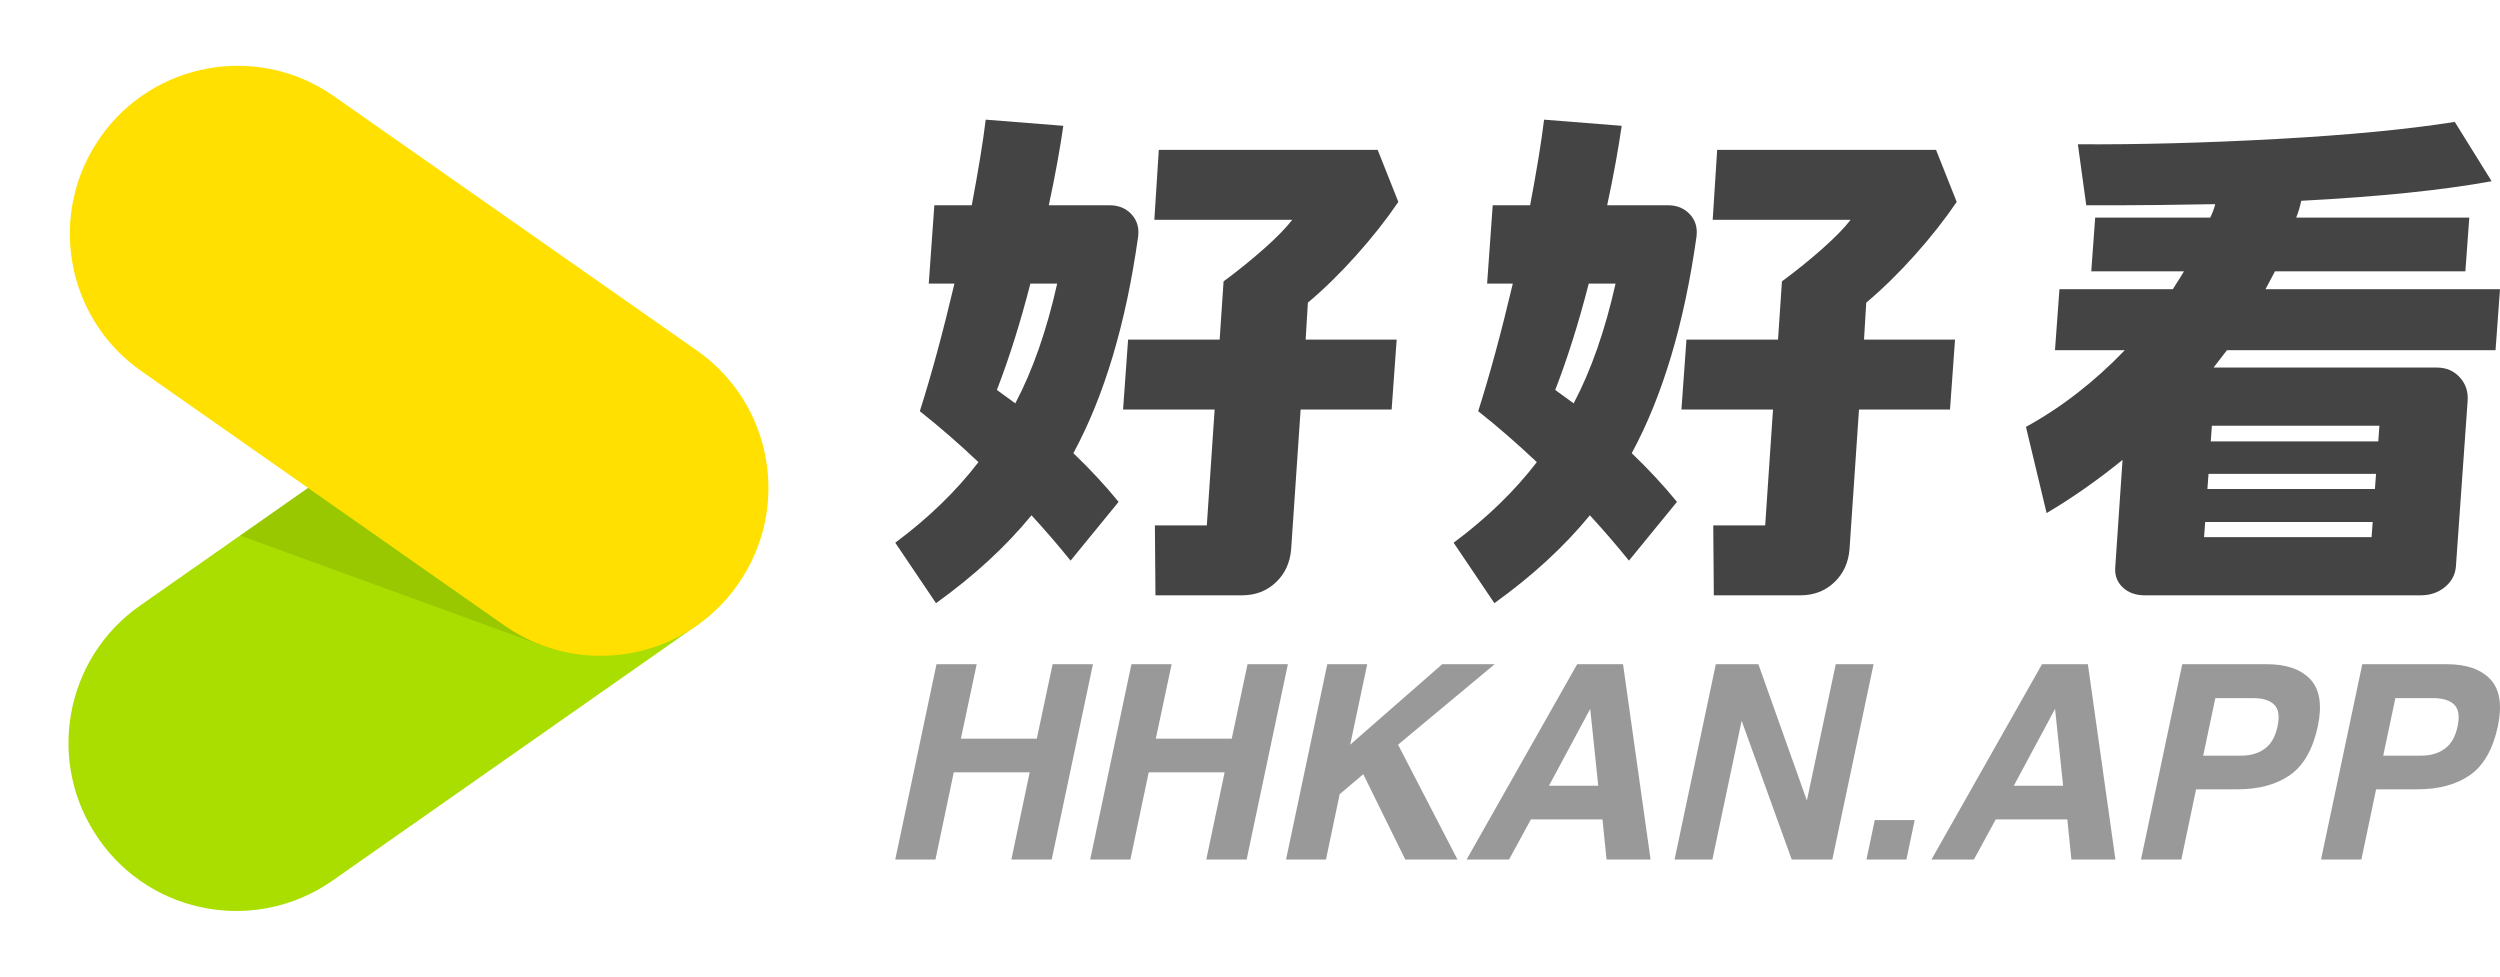 <?xml version="1.0" encoding="UTF-8"?>
<svg width="947px" height="370px" viewBox="0 0 947 370" version="1.1" xmlns="http://www.w3.org/2000/svg" xmlns:xlink="http://www.w3.org/1999/xlink">
    <title>Group</title>
    <g id="symbol&amp;logo" stroke="none" stroke-width="1" fill="none" fill-rule="evenodd">
        <g id="Tablet-Large-Copy-3" transform="translate(-38, -327)">
            <g id="Group" transform="translate(39, 327)">
                <g id="hhk">
                    <path d="M157.168,85.84 L157.321,85.852 C192.384,85.855 220.808,114.279 220.811,149.343 L220.852,317.307 C220.855,352.375 192.429,380.806 157.361,380.81 C157.357,380.81 157.353,380.81 157.349,380.81 L157.196,380.785 C122.133,380.782 93.709,352.358 93.706,317.295 L93.665,149.33 C93.662,114.262 122.088,85.831 157.156,85.828 C157.16,85.828 157.164,85.828 157.168,85.828 Z" id="Rectangle" fill="#AADE00" transform="translate(157.258, 233.319) rotate(55) translate(-157.258, -233.319)"></path>
                    <path d="M278.017,148.637 C278.02,148.641 278.022,148.644 278.024,148.647 L278.014,148.654 L278.092,148.786 C284.403,157.802 288.046,167.887 289.186,178.105 C290.156,187.384 289.088,197.022 285.683,206.379 L285.644,206.534 C273.653,239.488 237.217,256.481 204.263,244.489 L89.942,202.857 L189.582,133.052 C218.306,112.935 257.9,119.913 278.017,148.637 Z" id="Combined-Shape" fill-opacity="0.1" fill="#000000"></path>
                    <path d="M157.705,-10.798 L157.857,-10.81 C192.926,-10.813 221.357,17.613 221.36,52.681 C221.36,52.685 221.36,52.689 221.36,52.693 L221.32,220.657 C221.316,255.721 192.893,284.145 157.829,284.148 L157.677,284.172 C122.608,284.176 94.177,255.75 94.174,220.682 C94.174,220.678 94.174,220.674 94.174,220.67 L94.214,52.705 C94.218,17.642 122.641,-10.782 157.705,-10.785 Z" id="Rectangle" fill="#FFE000" transform="translate(157.767, 136.681) rotate(-55) translate(-157.767, -136.681)"></path>
                </g>
                <g id="好好看" transform="translate(338.121, 45.325)" fill="#444444" fill-rule="nonzero">
                    <path d="M67.472,126.34 C73.817,132.416 79.528,138.564 84.604,144.782 L66.414,167.04 C61.62,161.104 56.685,155.381 51.608,149.869 C41.879,161.74 29.823,172.834 15.44,183.15 L0,160.256 C12.55,150.929 23.055,140.754 31.515,129.731 C24.042,122.665 16.639,116.235 9.306,110.441 C13.678,96.733 18.049,80.623 22.42,62.11 L12.691,62.11 L14.806,32.433 L28.977,32.433 C31.515,19.007 33.278,8.197 34.265,0 L63.664,2.332 C62.395,11.235 60.562,21.269 58.165,32.433 L81.22,32.433 C84.604,32.433 87.354,33.563 89.469,35.824 C91.584,38.086 92.43,40.912 92.007,44.304 C87.354,77.372 79.175,104.718 67.472,126.34 Z M155.46,83.308 L189.936,83.308 L188.032,109.805 L153.556,109.805 L149.96,162.8 C149.537,167.887 147.599,172.056 144.144,175.307 C140.689,178.557 136.424,180.182 131.348,180.182 L98.564,180.182 L98.352,153.685 L118.022,153.685 L120.984,109.805 L86.296,109.805 L88.2,83.308 L122.887,83.308 L124.368,61.262 C129.726,57.305 134.802,53.207 139.596,48.967 C144.391,44.728 147.986,41.053 150.383,37.944 L98.141,37.944 L99.833,11.447 L182.744,11.447 L190.57,31.161 C186.058,37.803 180.77,44.516 174.707,51.299 C168.644,58.082 162.51,64.088 156.306,69.317 L155.46,83.308 Z M45.475,107.473 C52.102,94.896 57.39,79.775 61.338,62.11 L51.185,62.11 C47.378,76.948 43.148,90.374 38.495,102.386 L45.475,107.473 Z" id="Shape"></path>
                    <path d="M278.981,126.34 C285.327,132.416 291.037,138.564 296.114,144.782 L277.924,167.04 C273.13,161.104 268.194,155.381 263.118,149.869 C253.389,161.74 241.333,172.834 226.95,183.15 L211.51,160.256 C224.059,150.929 234.564,140.754 243.025,129.731 C235.551,122.665 228.148,116.235 220.816,110.441 C225.187,96.733 229.559,80.623 233.93,62.11 L224.2,62.11 L226.315,32.433 L240.487,32.433 C243.025,19.007 244.787,8.197 245.774,0 L275.174,2.332 C273.905,11.235 272.072,21.269 269.675,32.433 L292.729,32.433 C296.114,32.433 298.863,33.563 300.978,35.824 C303.093,38.086 303.939,40.912 303.516,44.304 C298.863,77.372 290.685,104.718 278.981,126.34 Z M366.969,83.308 L401.445,83.308 L399.542,109.805 L365.066,109.805 L361.47,162.8 C361.047,167.887 359.108,172.056 355.654,175.307 C352.199,178.557 347.933,180.182 342.857,180.182 L310.073,180.182 L309.862,153.685 L329.532,153.685 L332.493,109.805 L297.806,109.805 L299.709,83.308 L334.397,83.308 L335.877,61.262 C341.236,57.305 346.312,53.207 351.106,48.967 C355.9,44.728 359.496,41.053 361.893,37.944 L309.65,37.944 L311.342,11.447 L394.254,11.447 L402.08,31.161 C397.568,37.803 392.28,44.516 386.217,51.299 C380.153,58.082 374.02,64.088 367.815,69.317 L366.969,83.308 Z M256.984,107.473 C263.612,94.896 268.899,79.775 272.848,62.11 L262.695,62.11 C258.888,76.948 254.658,90.374 250.004,102.386 L256.984,107.473 Z" id="Shape"></path>
                    <path d="M504.451,87.335 L499.374,93.907 L583.978,93.907 C587.503,93.907 590.394,95.143 592.65,97.616 C594.906,100.089 595.893,103.093 595.611,106.626 L591.17,169.371 C590.888,172.48 589.478,175.059 586.939,177.109 C584.401,179.158 581.37,180.182 577.845,180.182 L473.359,180.182 C469.834,180.182 467.013,179.158 464.898,177.109 C462.783,175.059 461.867,172.48 462.149,169.371 L464.898,128.883 C455.31,136.656 445.721,143.369 436.133,149.021 L428.307,116.377 C441.703,109.028 454.182,99.348 465.744,87.335 L439.306,87.335 L440.998,64.23 L483.934,64.23 C486.472,60.273 487.882,58.012 488.164,57.446 L453.054,57.446 L454.534,37.096 L498.105,37.096 C498.951,35.401 499.586,33.705 500.009,32.009 C484.216,32.291 472.231,32.433 464.052,32.433 L451.15,32.433 L447.978,9.327 C471.244,9.468 496.413,8.797 523.487,7.313 C550.56,5.829 572.98,3.674 590.747,0.848 L604.706,23.318 C586.234,26.709 562.193,29.182 532.581,30.737 C532.158,32.857 531.524,34.977 530.678,37.096 L596.246,37.096 L594.765,57.446 L522.64,57.446 L519.045,64.23 L607.879,64.23 L606.187,87.335 L504.451,87.335 Z M562.193,115.953 L498.74,115.953 L498.317,121.888 L561.77,121.888 L562.193,115.953 Z M497.048,139.906 L560.501,139.906 L560.924,134.183 L497.471,134.183 L497.048,139.906 Z M559.655,152.413 L496.202,152.413 L495.779,158.136 L559.232,158.136 L559.655,152.413 Z" id="Shape"></path>
                </g>
                <g id="HHKAN.APP" transform="translate(338.121, 251.6)" fill="#999999" fill-rule="nonzero">
                    <polygon id="Path" points="22.167 40.966 15.227 74 0 74 15.626 0 30.853 0 24.862 28.214 53.619 28.214 59.61 0 74.887 0 59.261 74 43.984 74 50.923 40.966"></polygon>
                    <polygon id="Path" points="96.005 40.966 89.066 74 73.839 74 89.465 0 104.692 0 98.701 28.214 127.458 28.214 133.449 0 148.726 0 133.099 74 117.822 74 124.762 40.966"></polygon>
                    <polygon id="Path" points="168.346 49.25 163.154 74 148.027 74 163.653 0 178.78 0 172.34 30.474 207.187 0 227.057 0 190.463 30.474 212.979 74 193.208 74 177.282 41.669"></polygon>
                    <path d="M275.684,0 L286.118,74 L269.443,74 L267.896,58.788 L240.787,58.788 L232.499,74 L216.423,74 L258.31,0 L275.684,0 Z M263.253,16.919 L247.626,46.037 L266.298,46.037 L263.253,16.919 Z" id="Shape"></path>
                    <polygon id="Path" points="339.588 74 320.616 21.437 309.533 74 295.205 74 310.831 0 326.957 0 345.329 51.659 356.262 0 370.591 0 354.964 74"></polygon>
                    <polygon id="Path" points="367.895 74 371.04 59.039 386.167 59.039 383.022 74"></polygon>
                    <path d="M451.768,0 L462.203,74 L445.528,74 L443.98,58.788 L416.871,58.788 L408.583,74 L392.508,74 L434.395,0 L451.768,0 Z M439.337,16.919 L423.711,46.037 L442.382,46.037 L439.337,16.919 Z" id="Shape"></path>
                    <path d="M536.041,5.723 C539.602,9.539 540.551,15.446 538.887,23.445 C537.023,32.18 533.512,38.355 528.353,41.97 C523.194,45.585 516.537,47.392 508.383,47.392 L492.756,47.392 L487.165,74 L471.888,74 L487.514,0 L519.566,0 C526.955,0 532.447,1.908 536.041,5.723 Z M514.374,12.852 L500.045,12.852 L495.452,34.64 L509.781,34.64 C513.409,34.64 516.421,33.754 518.817,31.98 C521.214,30.206 522.811,27.394 523.61,23.545 C524.442,19.697 524.018,16.952 522.337,15.312 C520.656,13.672 518.002,12.852 514.374,12.852 Z" id="Shape"></path>
                    <path d="M604.238,5.723 C607.8,9.539 608.748,15.446 607.084,23.445 C605.22,32.18 601.709,38.355 596.55,41.97 C591.391,45.585 584.734,47.392 576.58,47.392 L560.954,47.392 L555.362,74 L540.085,74 L555.711,0 L587.763,0 C595.152,0 600.644,1.908 604.238,5.723 Z M582.571,12.852 L568.243,12.852 L563.649,34.64 L577.978,34.64 C581.606,34.64 584.618,33.754 587.014,31.98 C589.411,30.206 591.008,27.394 591.807,23.545 C592.639,19.697 592.215,16.952 590.534,15.312 C588.853,13.672 586.199,12.852 582.571,12.852 Z" id="Shape"></path>
                </g>
            </g>
        </g>
    </g>
</svg>